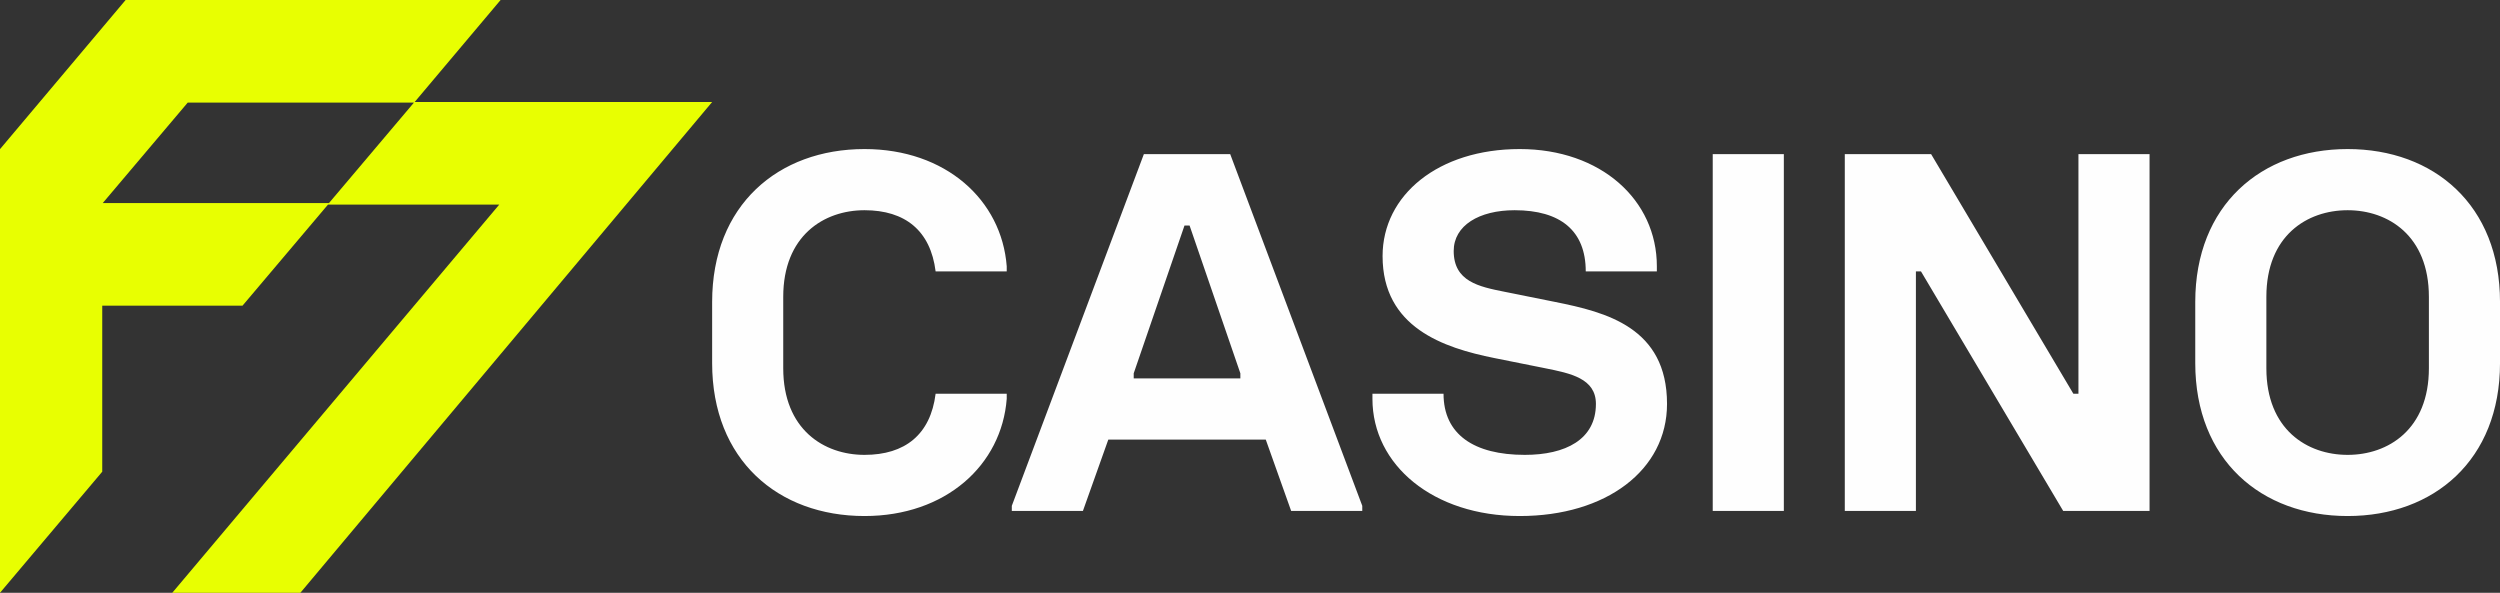 <svg width="194" height="46" viewBox="0 0 194 46" fill="none" xmlns="http://www.w3.org/2000/svg">
<rect x="0" y="0" width="194" height="46" fill="#333333" stroke="none"/>
<path fill-rule="evenodd" clip-rule="evenodd" d="M32.177 7.917L38.846 0H9.748L0 11.573V46L7.934 36.604V23.72H18.819L25.45 15.879H38.741L13.368 46H23.309L55.261 7.917H32.177ZM32.122 7.962H14.567L7.973 15.758H25.529L32.122 7.962Z" fill="#E8FF01"/>
<path d="M67.086 40.044C73.392 40.044 77.728 36.089 78.122 30.948V30.552H72.604C72.209 33.716 70.239 35.298 67.086 35.298C63.932 35.298 60.779 33.321 60.779 28.575V23.037C60.779 18.291 63.932 16.313 67.086 16.313C70.239 16.313 72.209 17.896 72.604 21.06H78.122V20.664C77.728 15.522 73.392 11.567 67.086 11.567C60.385 11.567 55.262 15.918 55.262 23.433V28.179C55.262 35.694 60.385 40.044 67.086 40.044ZM84.034 39.649L86.005 34.111H98.223L100.194 39.649H105.712V39.253L95.465 11.963H88.763L78.516 39.253V39.649H84.034ZM87.976 28.97L91.917 17.5H92.311L96.252 28.97V29.366H87.976V28.97ZM117.93 40.044C124.631 40.044 129.361 36.485 129.361 31.343C129.361 25.411 124.631 24.224 120.689 23.433L116.748 22.641C114.777 22.246 112.807 21.851 112.807 19.477C112.807 17.5 114.777 16.313 117.536 16.313C121.083 16.313 123.054 17.896 123.054 21.06H128.572V20.664C128.572 15.522 124.236 11.567 117.93 11.567C111.624 11.567 107.288 15.127 107.288 19.873C107.288 25.411 112.018 26.992 115.96 27.784L119.901 28.575C121.872 28.97 123.843 29.366 123.843 31.343C123.843 34.111 121.478 35.298 118.325 35.298C114.383 35.298 112.018 33.716 112.018 30.552H106.501V30.948C106.501 36.089 111.23 40.044 117.93 40.044ZM138.426 39.649V11.963H132.908V39.649H138.426ZM148.674 39.649V21.06H149.068L160.104 39.649H166.805V11.963H161.287V30.552H160.892L149.856 11.963H143.156V39.649H148.674ZM182.176 40.044C188.877 40.044 194.001 35.694 194.001 28.179V23.433C194.001 15.918 188.877 11.567 182.176 11.567C175.476 11.567 170.352 15.918 170.352 23.433V28.179C170.352 35.694 175.476 40.044 182.176 40.044ZM182.176 35.298C179.023 35.298 175.87 33.321 175.87 28.575V23.037C175.87 18.291 179.023 16.313 182.176 16.313C185.329 16.313 188.482 18.291 188.482 23.037V28.575C188.482 33.321 185.329 35.298 182.176 35.298Z" fill="#FEFEFE"/>
</svg>

